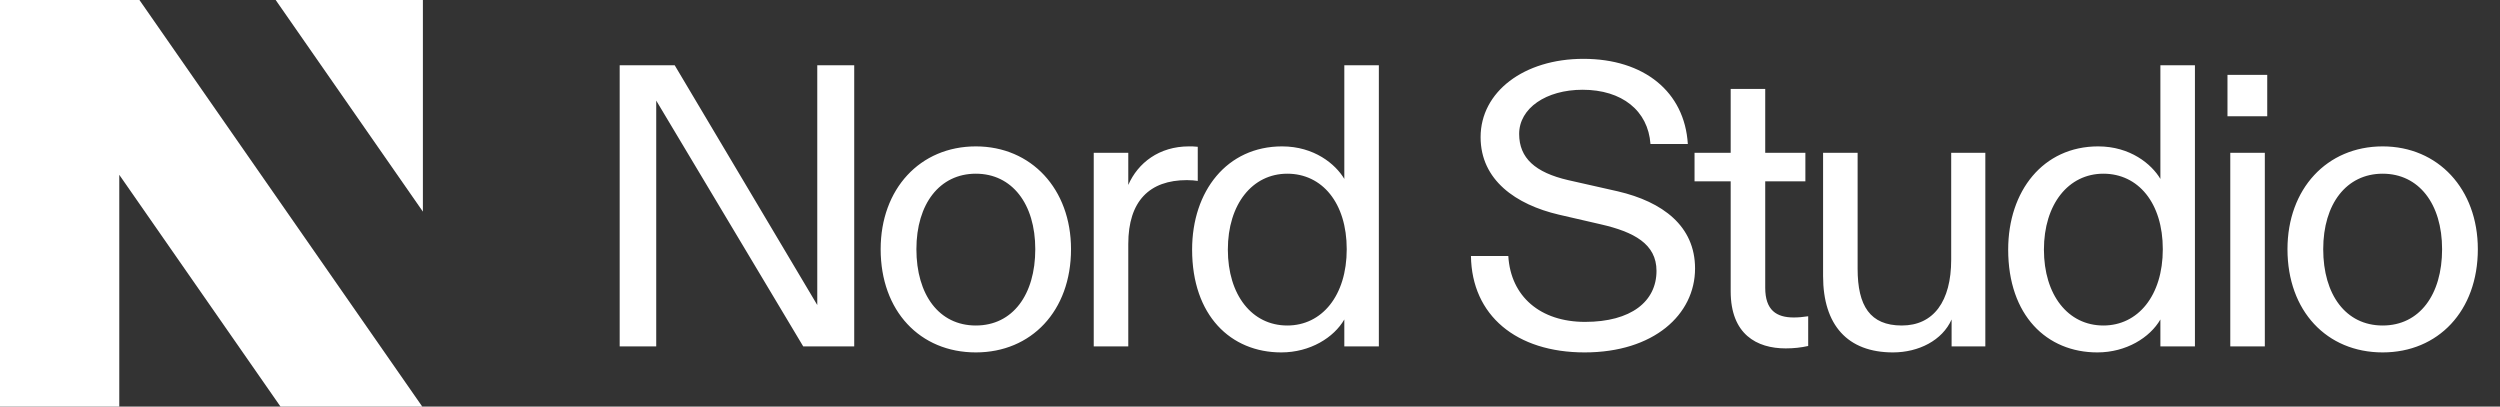 <svg width="498" height="81" viewBox="0 0 498 81" fill="none" xmlns="http://www.w3.org/2000/svg">
<rect x="0" y="0" width="498" height="81" fill="#333333" stroke="none"/>
<path d="M130.72 69H123.44V13H134.4L162.8 60.76V53.72V13H170.16V69H160L130.72 20.04V26.84V69ZM194.387 70.2C183.267 70.2 175.427 61.96 175.427 49.64C175.427 37.64 183.267 29.16 194.387 29.16C205.427 29.16 213.347 37.64 213.347 49.64C213.347 61.96 205.427 70.2 194.387 70.2ZM194.387 64.84C201.747 64.84 206.227 58.68 206.227 49.64C206.227 40.6 201.587 34.6 194.387 34.6C187.187 34.6 182.547 40.6 182.547 49.64C182.547 58.68 187.027 64.84 194.387 64.84ZM224.753 69H217.873V30.44H224.753V32.12V36.84C226.673 32.44 230.913 29.16 236.833 29.16C237.313 29.16 237.953 29.16 238.593 29.24V36.04C238.033 35.96 237.393 35.88 236.433 35.88C228.993 35.88 224.753 40.04 224.753 48.6V69ZM255.228 70.2C245.148 70.2 237.468 62.84 237.468 49.72C237.468 38.04 244.428 29.16 255.388 29.16C261.788 29.16 266.028 32.68 267.788 35.64V32.52V13H274.668V69H267.788V66.76V63.64C265.708 67.24 260.988 70.2 255.228 70.2ZM256.428 64.84C263.308 64.84 268.268 58.92 268.268 49.64C268.268 40.44 263.388 34.6 256.428 34.6C249.468 34.6 244.588 40.68 244.588 49.72C244.588 58.76 249.388 64.84 256.428 64.84ZM315.655 70.2C302.055 70.2 293.175 62.84 293.015 51H300.455C300.935 59.08 306.855 64.12 315.735 64.12C324.935 64.12 329.975 60.04 329.975 53.96C329.975 48.6 325.495 46.2 318.855 44.68L310.535 42.76C301.975 40.76 294.935 35.88 294.935 27.32C294.935 18.28 303.575 11.72 315.415 11.72C327.495 11.72 335.575 18.28 336.215 28.68H328.775C328.295 22.04 323.095 17.88 315.255 17.88C307.975 17.88 302.615 21.56 302.615 26.68C302.615 31.48 305.815 34.36 312.375 35.88L322.295 38.12C331.175 40.2 337.655 45 337.655 53.48C337.655 62.68 329.415 70.2 315.655 70.2ZM355.712 69.4C349.952 69.4 344.752 66.6 344.752 58.04V36.12H337.552V30.44H344.752V17.72H351.632V30.44H359.632V36.12H351.632V57.32C351.632 61.8 353.872 63.24 357.312 63.24C358.272 63.24 359.072 63.16 360.192 63V68.92C358.752 69.24 357.312 69.4 355.712 69.4ZM377.078 70.2C368.038 70.2 363.158 64.76 363.158 55V30.44H370.038V53.56C370.038 60.92 372.518 64.84 378.838 64.84C385.158 64.84 388.678 60.04 388.678 51.72V30.44H395.478V69H388.758V66.68V63.64C386.918 67.8 382.198 70.2 377.078 70.2ZM417.79 70.2C407.71 70.2 400.03 62.84 400.03 49.72C400.03 38.04 406.99 29.16 417.95 29.16C424.35 29.16 428.59 32.68 430.35 35.64V32.52V13H437.23V69H430.35V66.76V63.64C428.27 67.24 423.55 70.2 417.79 70.2ZM418.99 64.84C425.87 64.84 430.83 58.92 430.83 49.64C430.83 40.44 425.95 34.6 418.99 34.6C412.03 34.6 407.15 40.68 407.15 49.72C407.15 58.76 411.95 64.84 418.99 64.84ZM443.713 23.16V14.92H451.633V23.16H443.713ZM444.273 30.44H451.153V69H444.273V30.44ZM474.625 70.2C463.505 70.2 455.665 61.96 455.665 49.64C455.665 37.64 463.505 29.16 474.625 29.16C485.665 29.16 493.585 37.64 493.585 49.64C493.585 61.96 485.665 70.2 474.625 70.2ZM474.625 64.84C481.985 64.84 486.465 58.68 486.465 49.64C486.465 40.6 481.825 34.6 474.625 34.6C467.425 34.6 462.785 40.6 462.785 49.64C462.785 58.68 467.265 64.84 474.625 64.84Z" fill="white"/>
<path d="M0 81H23.76V34.825L55.88 81H84.12L27.775 0H0V0.668V1V1.08V81Z" fill="white"/>
<path d="M84.24 0V42.157L54.915 0H84.24Z" fill="white"/>
</svg>
